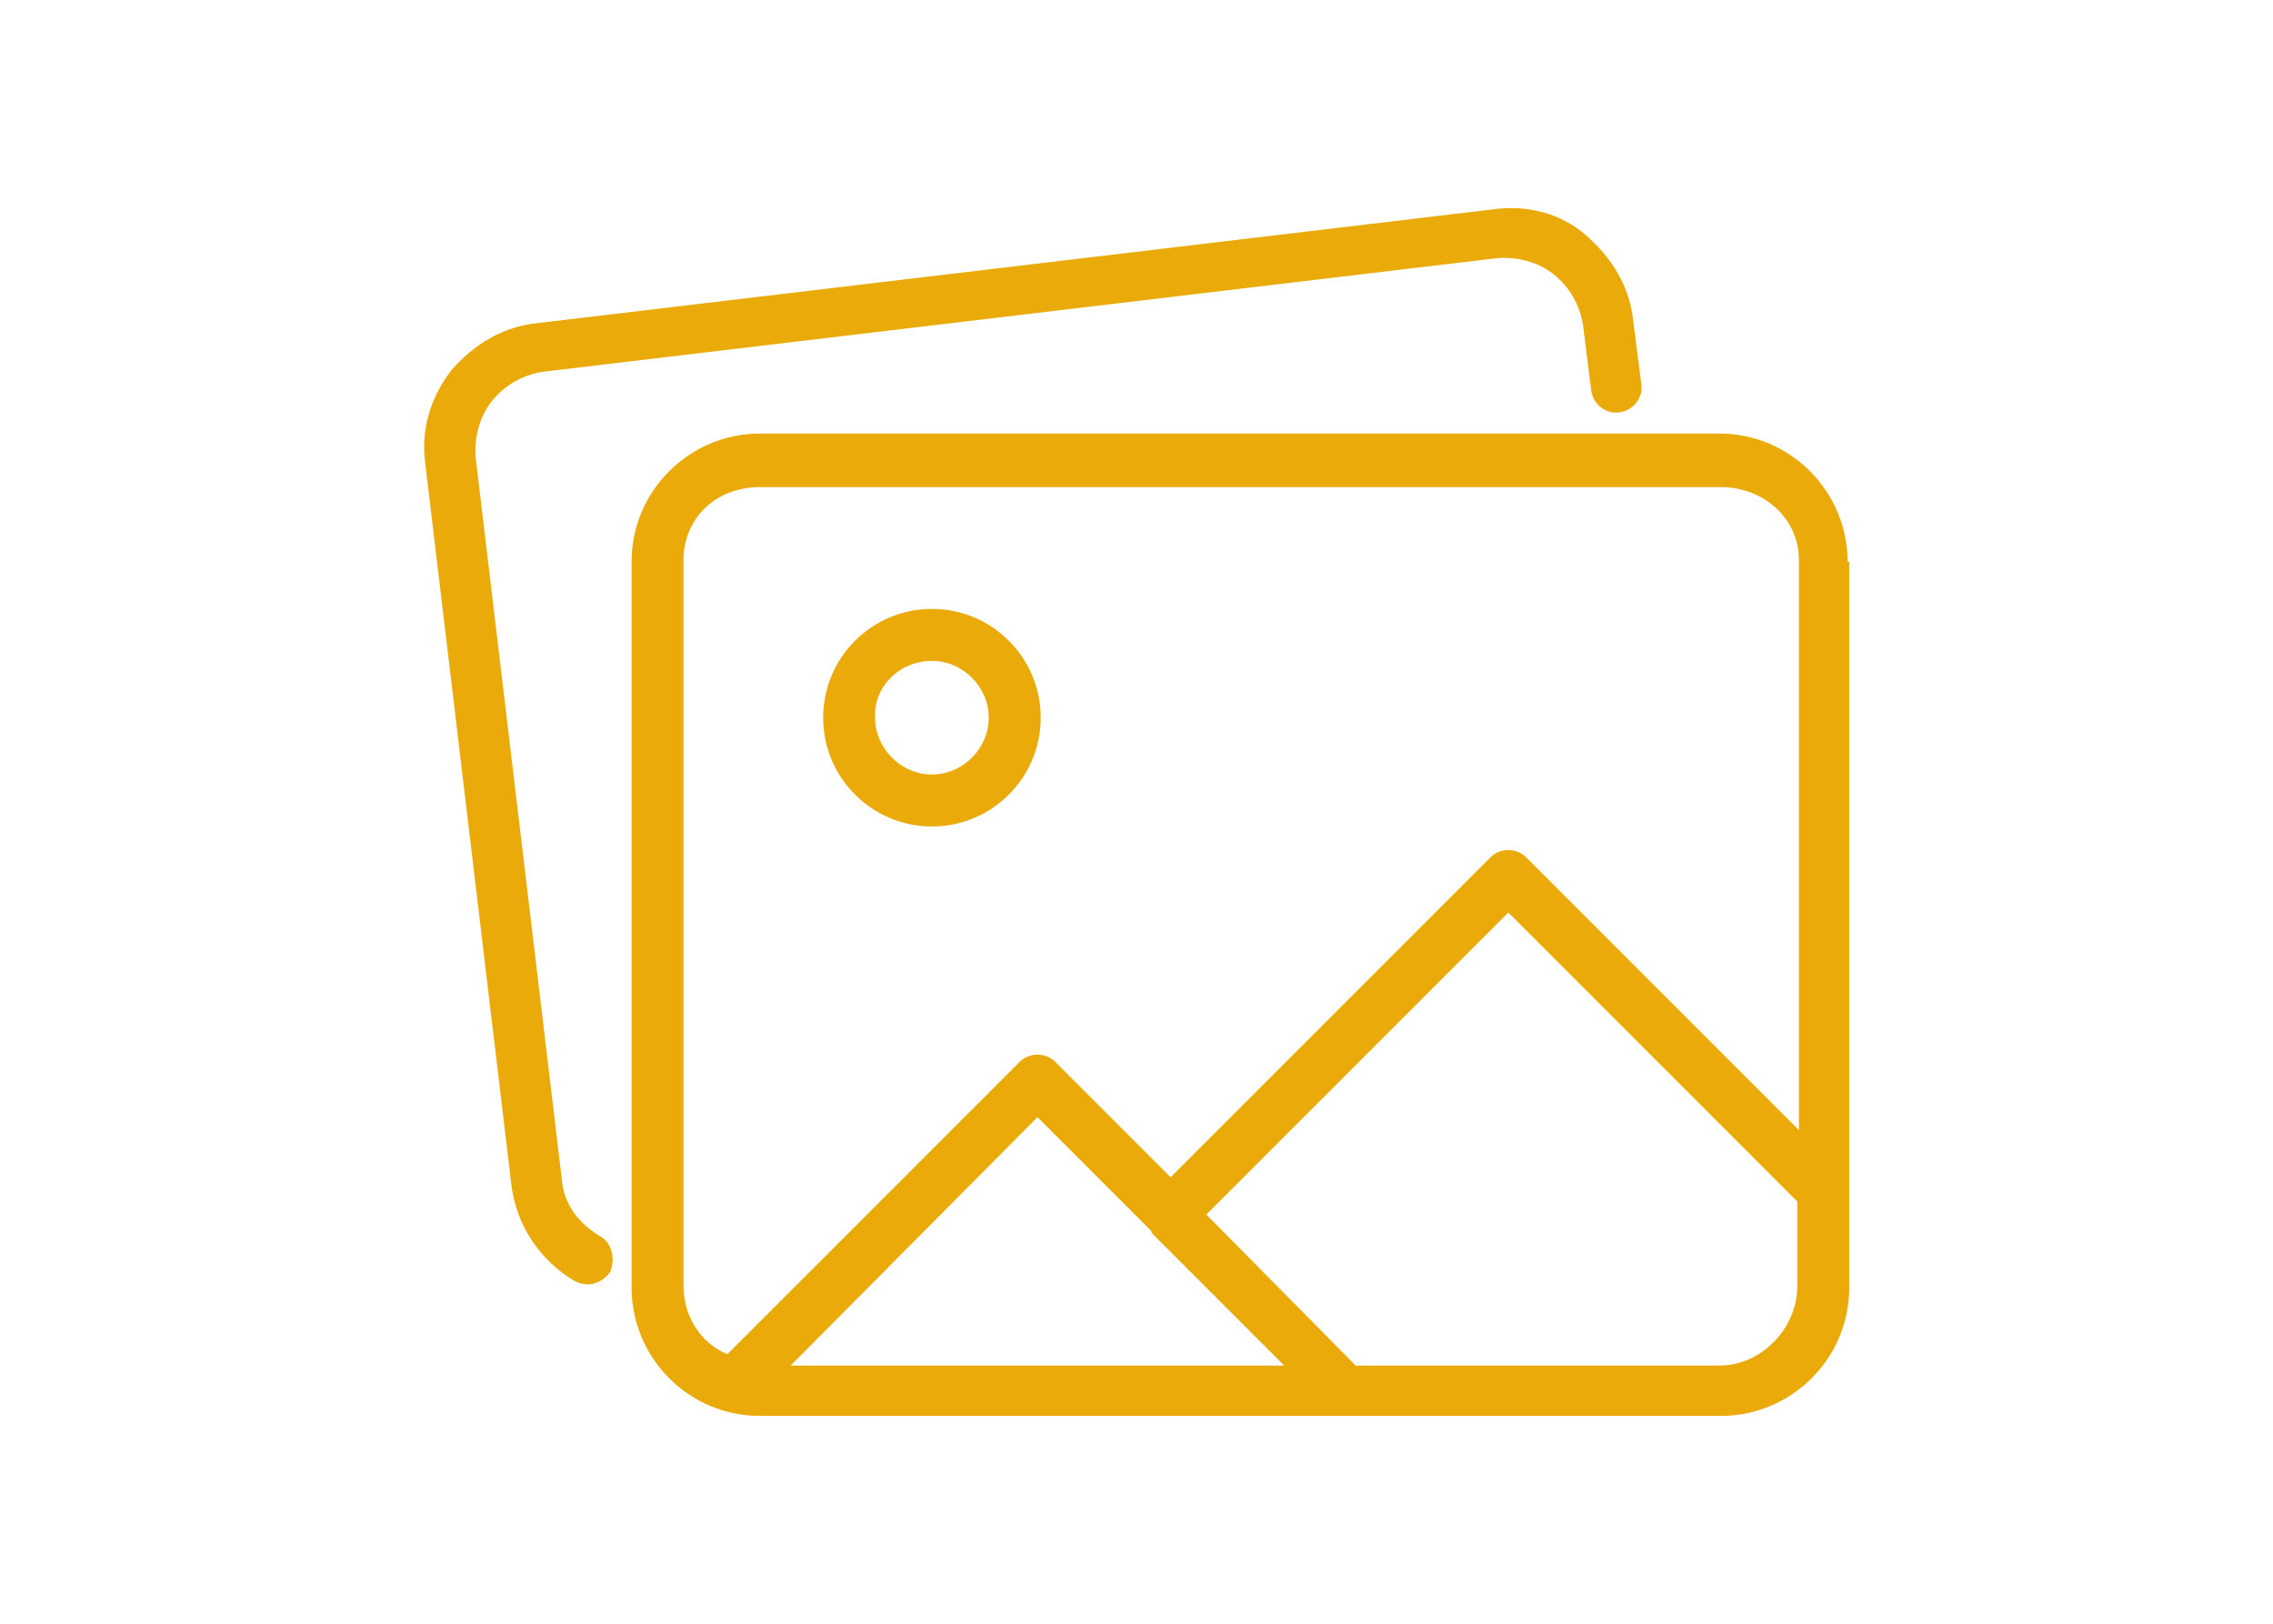 <?xml version="1.0" encoding="utf-8"?>
<!-- Generator: Adobe Illustrator 24.3.2, SVG Export Plug-In . SVG Version: 6.00 Build 0)  -->
<svg version="1.1" id="Layer_1" xmlns="http://www.w3.org/2000/svg" xmlns:xlink="http://www.w3.org/1999/xlink" x="0px" y="0px"
	 width="140px" height="100px" viewBox="0 0 140 100" style="enable-background:new 0 0 140 100;" xml:space="preserve">
<style type="text/css">
	.st0{fill:#EAAA09;}
	.st1{fill:none;stroke:#EAAA09;stroke-width:2;stroke-miterlimit:10;}
	.st2{fill:none;stroke:#EAAA09;stroke-width:1.814;stroke-linecap:round;stroke-linejoin:round;stroke-miterlimit:10;}
</style>
<path class="st0" d="M-171.9,145.2c0.1-0.1,0.2,0.2,0.1-0.2C-171.9,145-171.9,145.1-171.9,145.2z"/>
<path class="st1" d="M67.9,48.9"/>
<g>
	<polyline class="st2" points="218,16.1 228.4,16.1 228.4,88.6 169.7,88.6 169.7,16.1 180,16.1 	"/>
	<line class="st2" x1="197.3" y1="50.6" x2="216.3" y2="50.6"/>
	<line class="st2" x1="197.3" y1="57.5" x2="209.4" y2="57.5"/>
	<polyline class="st2" points="180,54 183.5,57.5 188.7,48.9 	"/>
	<line class="st2" x1="197.3" y1="67.8" x2="216.3" y2="67.8"/>
	<line class="st2" x1="197.3" y1="74.7" x2="209.4" y2="74.7"/>
	<polyline class="st2" points="180,71.3 183.5,74.7 188.7,66.1 	"/>
	<line class="st2" x1="197.3" y1="33.3" x2="216.3" y2="33.3"/>
	<line class="st2" x1="197.3" y1="40.2" x2="209.4" y2="40.2"/>
	<polyline class="st2" points="180,38.5 183.5,42 188.7,33.3 	"/>
	<path class="st2" d="M204.2,14.4c0-2.9-2.3-5.2-5.2-5.2c-2.9,0-5.2,2.3-5.2,5.2h-5.2c-1.9,0-3.5,1.5-3.5,3.5V23h27.6v-5.2
		c0-1.9-1.5-3.5-3.5-3.5H204.2z"/>
</g>
<g>
	<path class="st0" d="M113.8,34.6c0-4.3-3.5-7.9-7.9-7.9H46.8c-4.3,0-7.9,3.5-7.9,7.9v44.7c0,4.3,3.5,7.9,7.9,7.9H106
		c4.3,0,7.9-3.5,7.9-7.9V34.6z M42.1,79.2V34.5c0-2.6,2-4.5,4.7-4.5h59.2c2.6,0,4.8,1.9,4.8,4.5v35.1L94,52.8
		c-0.6-0.6-1.6-0.6-2.2,0L72.1,72.5L65,65.4c-0.6-0.6-1.6-0.6-2.2,0l-18,18C43.1,82.7,42.1,81,42.1,79.2z M70.9,75.8
		C70.9,75.8,70.9,75.8,70.9,75.8c0,0.1,0.1,0.2,0.1,0.2l8.1,8.1H48.7l15.2-15.3L70.9,75.8z M105.9,84.1H83.5l-9.2-9.3l18.6-18.6
		L110.7,74v5.2C110.7,81.8,108.5,84.1,105.9,84.1z"/>
	<path class="st0" d="M36.9,76.1c-1.3-0.8-2.2-2-2.3-3.5l-5.3-44.4c-0.1-1.2,0.2-2.5,1-3.5c0.8-1,1.9-1.6,3.1-1.8l58.8-7
		c1.2-0.1,2.5,0.2,3.5,1c1,0.8,1.6,1.9,1.8,3.1L98,24c0.1,0.9,0.9,1.5,1.7,1.4c0.9-0.1,1.5-0.9,1.4-1.7l-0.5-3.9
		c-0.2-2.1-1.3-3.9-2.9-5.3s-3.7-1.9-5.8-1.6l-58.8,7c-2.1,0.2-3.9,1.3-5.3,2.9c-1.3,1.7-1.9,3.7-1.6,5.8l5.3,44.4
		c0.3,2.4,1.7,4.6,3.9,5.9c0.2,0.1,0.5,0.2,0.8,0.2c0.5,0,1.1-0.3,1.4-0.8C37.9,77.5,37.7,76.5,36.9,76.1z"/>
	<path class="st0" d="M57.4,50.9c3.7,0,6.7-3,6.7-6.7c0-3.7-3-6.7-6.7-6.7c-3.7,0-6.7,3-6.7,6.7C50.7,47.9,53.7,50.9,57.4,50.9z
		 M57.4,40.7c1.9,0,3.5,1.6,3.5,3.5c0,1.9-1.6,3.5-3.5,3.5c-1.9,0-3.5-1.6-3.5-3.5C53.8,42.3,55.4,40.7,57.4,40.7z"/>
</g>
</svg>
